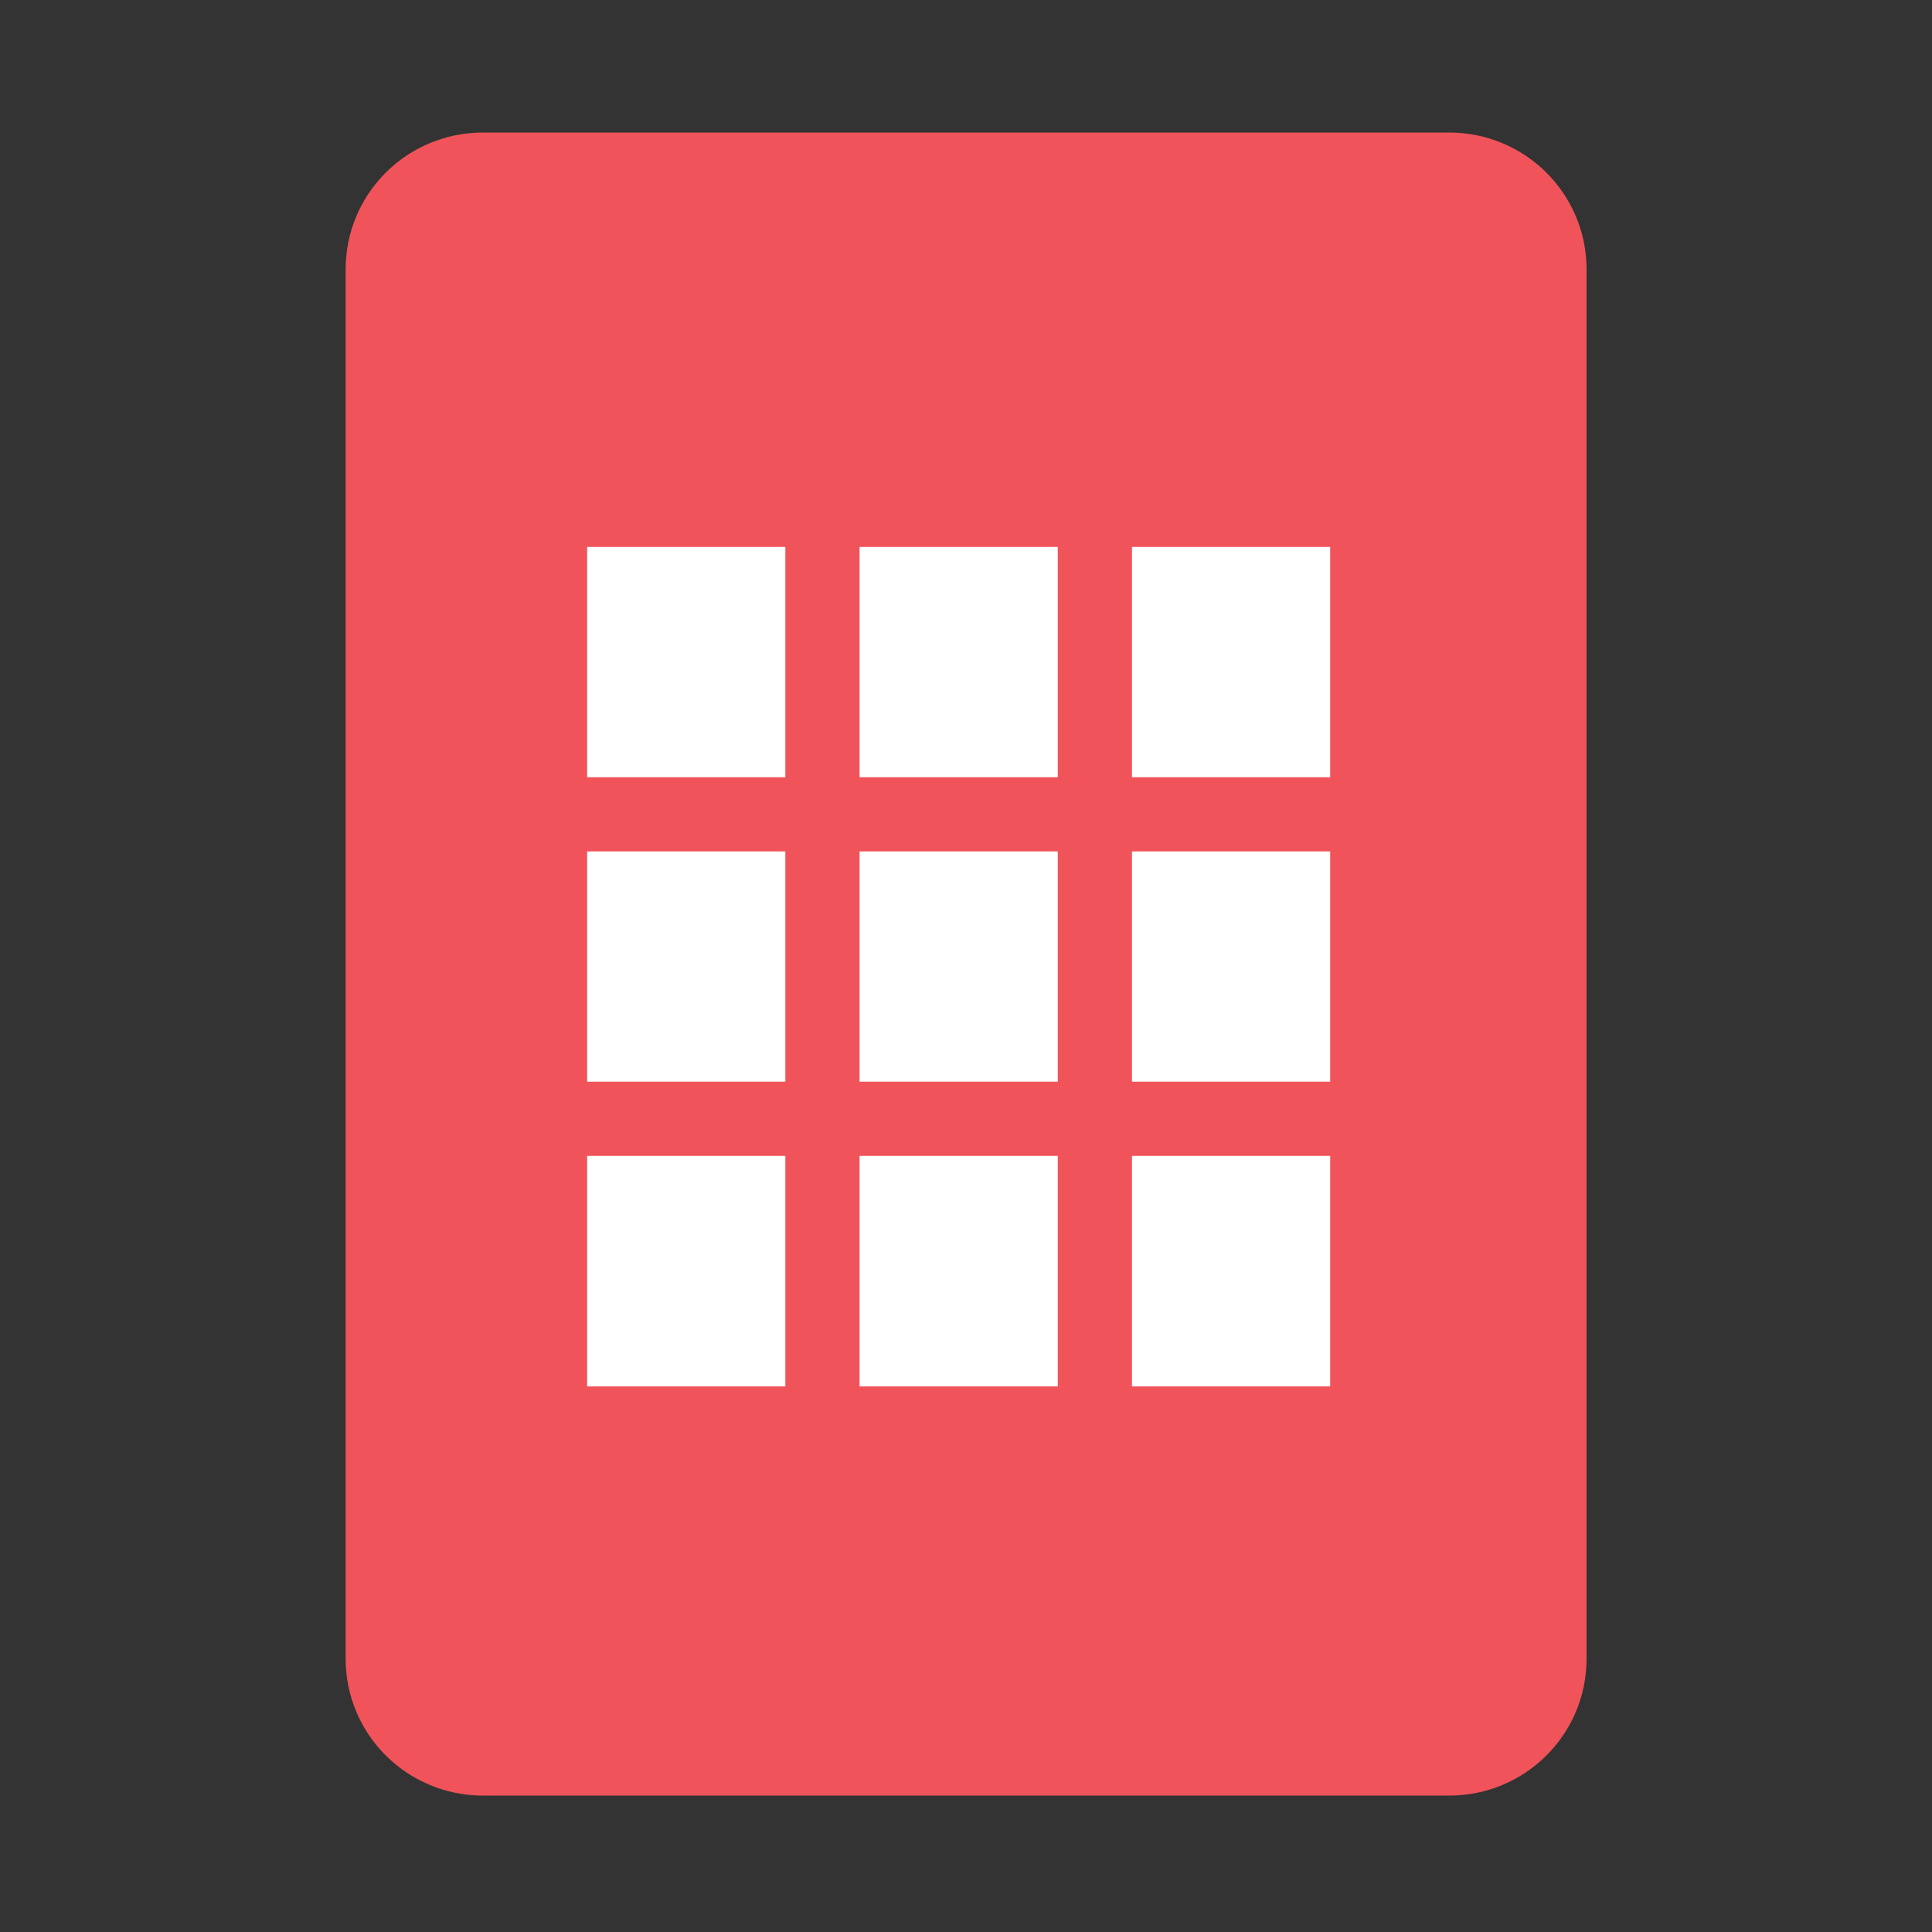 <svg xmlns="http://www.w3.org/2000/svg" id="uuid-33a50d67-6c57-44ad-ab38-5fc1aae9e7c2" data-name="Capa 1" viewBox="0 0 100 100"><rect x="0" y="0" width="100" height="100" fill="#333333" stroke="none"/><defs><style>      .uuid-04d5c38f-8b5f-4f00-ae09-458eb781e8cd {        stroke-width: 3.1px;      }      .uuid-04d5c38f-8b5f-4f00-ae09-458eb781e8cd, .uuid-9e798f49-78bd-4393-9b18-13de32968331 {        fill: none;        stroke: #f0535a;        stroke-linecap: round;        stroke-linejoin: round;      }      .uuid-9e798f49-78bd-4393-9b18-13de32968331 {        stroke-width: 3.84px;      }      .uuid-00a92634-dcf3-4759-a9e9-b8d8f58d883e {        fill: #fff;      }      .uuid-00a92634-dcf3-4759-a9e9-b8d8f58d883e, .uuid-c989f370-bf06-4170-9ad9-3468817d67ab {        stroke-width: 0px;      }      .uuid-c989f370-bf06-4170-9ad9-3468817d67ab {        fill: #f0535a;      }    </style></defs><path class="uuid-c989f370-bf06-4170-9ad9-3468817d67ab" d="M19.44,13.94c0-3.06,2.48-5.53,5.56-5.53h50.01c3.07,0,5.56,2.47,5.56,5.53v71.92c0,3.06-2.49,5.53-5.56,5.53H25c-3.07,0-5.56-2.47-5.56-5.53V13.94Z"></path><path class="uuid-04d5c38f-8b5f-4f00-ae09-458eb781e8cd" d="M19.44,13.94c0-3.06,2.48-5.53,5.56-5.53h50.01c3.07,0,5.56,2.47,5.56,5.53v71.92c0,3.06-2.49,5.53-5.56,5.53H25c-3.07,0-5.56-2.47-5.56-5.53V13.94Z"></path><path class="uuid-00a92634-dcf3-4759-a9e9-b8d8f58d883e" d="M70.77,42.15H28.47M70.77,57.91H28.47M56.67,73.67V26.67M42.57,73.67V26.67M28.47,73.67V26.39M28.47,26.39h42.3v47.29H28.47"></path><path class="uuid-9e798f49-78bd-4393-9b18-13de32968331" d="M70.77,42.15H28.47M70.77,57.91H28.47M56.67,73.67V26.67M42.57,73.67V26.67M28.47,73.67V26.39M28.47,26.39h42.3v47.29H28.47"></path></svg>